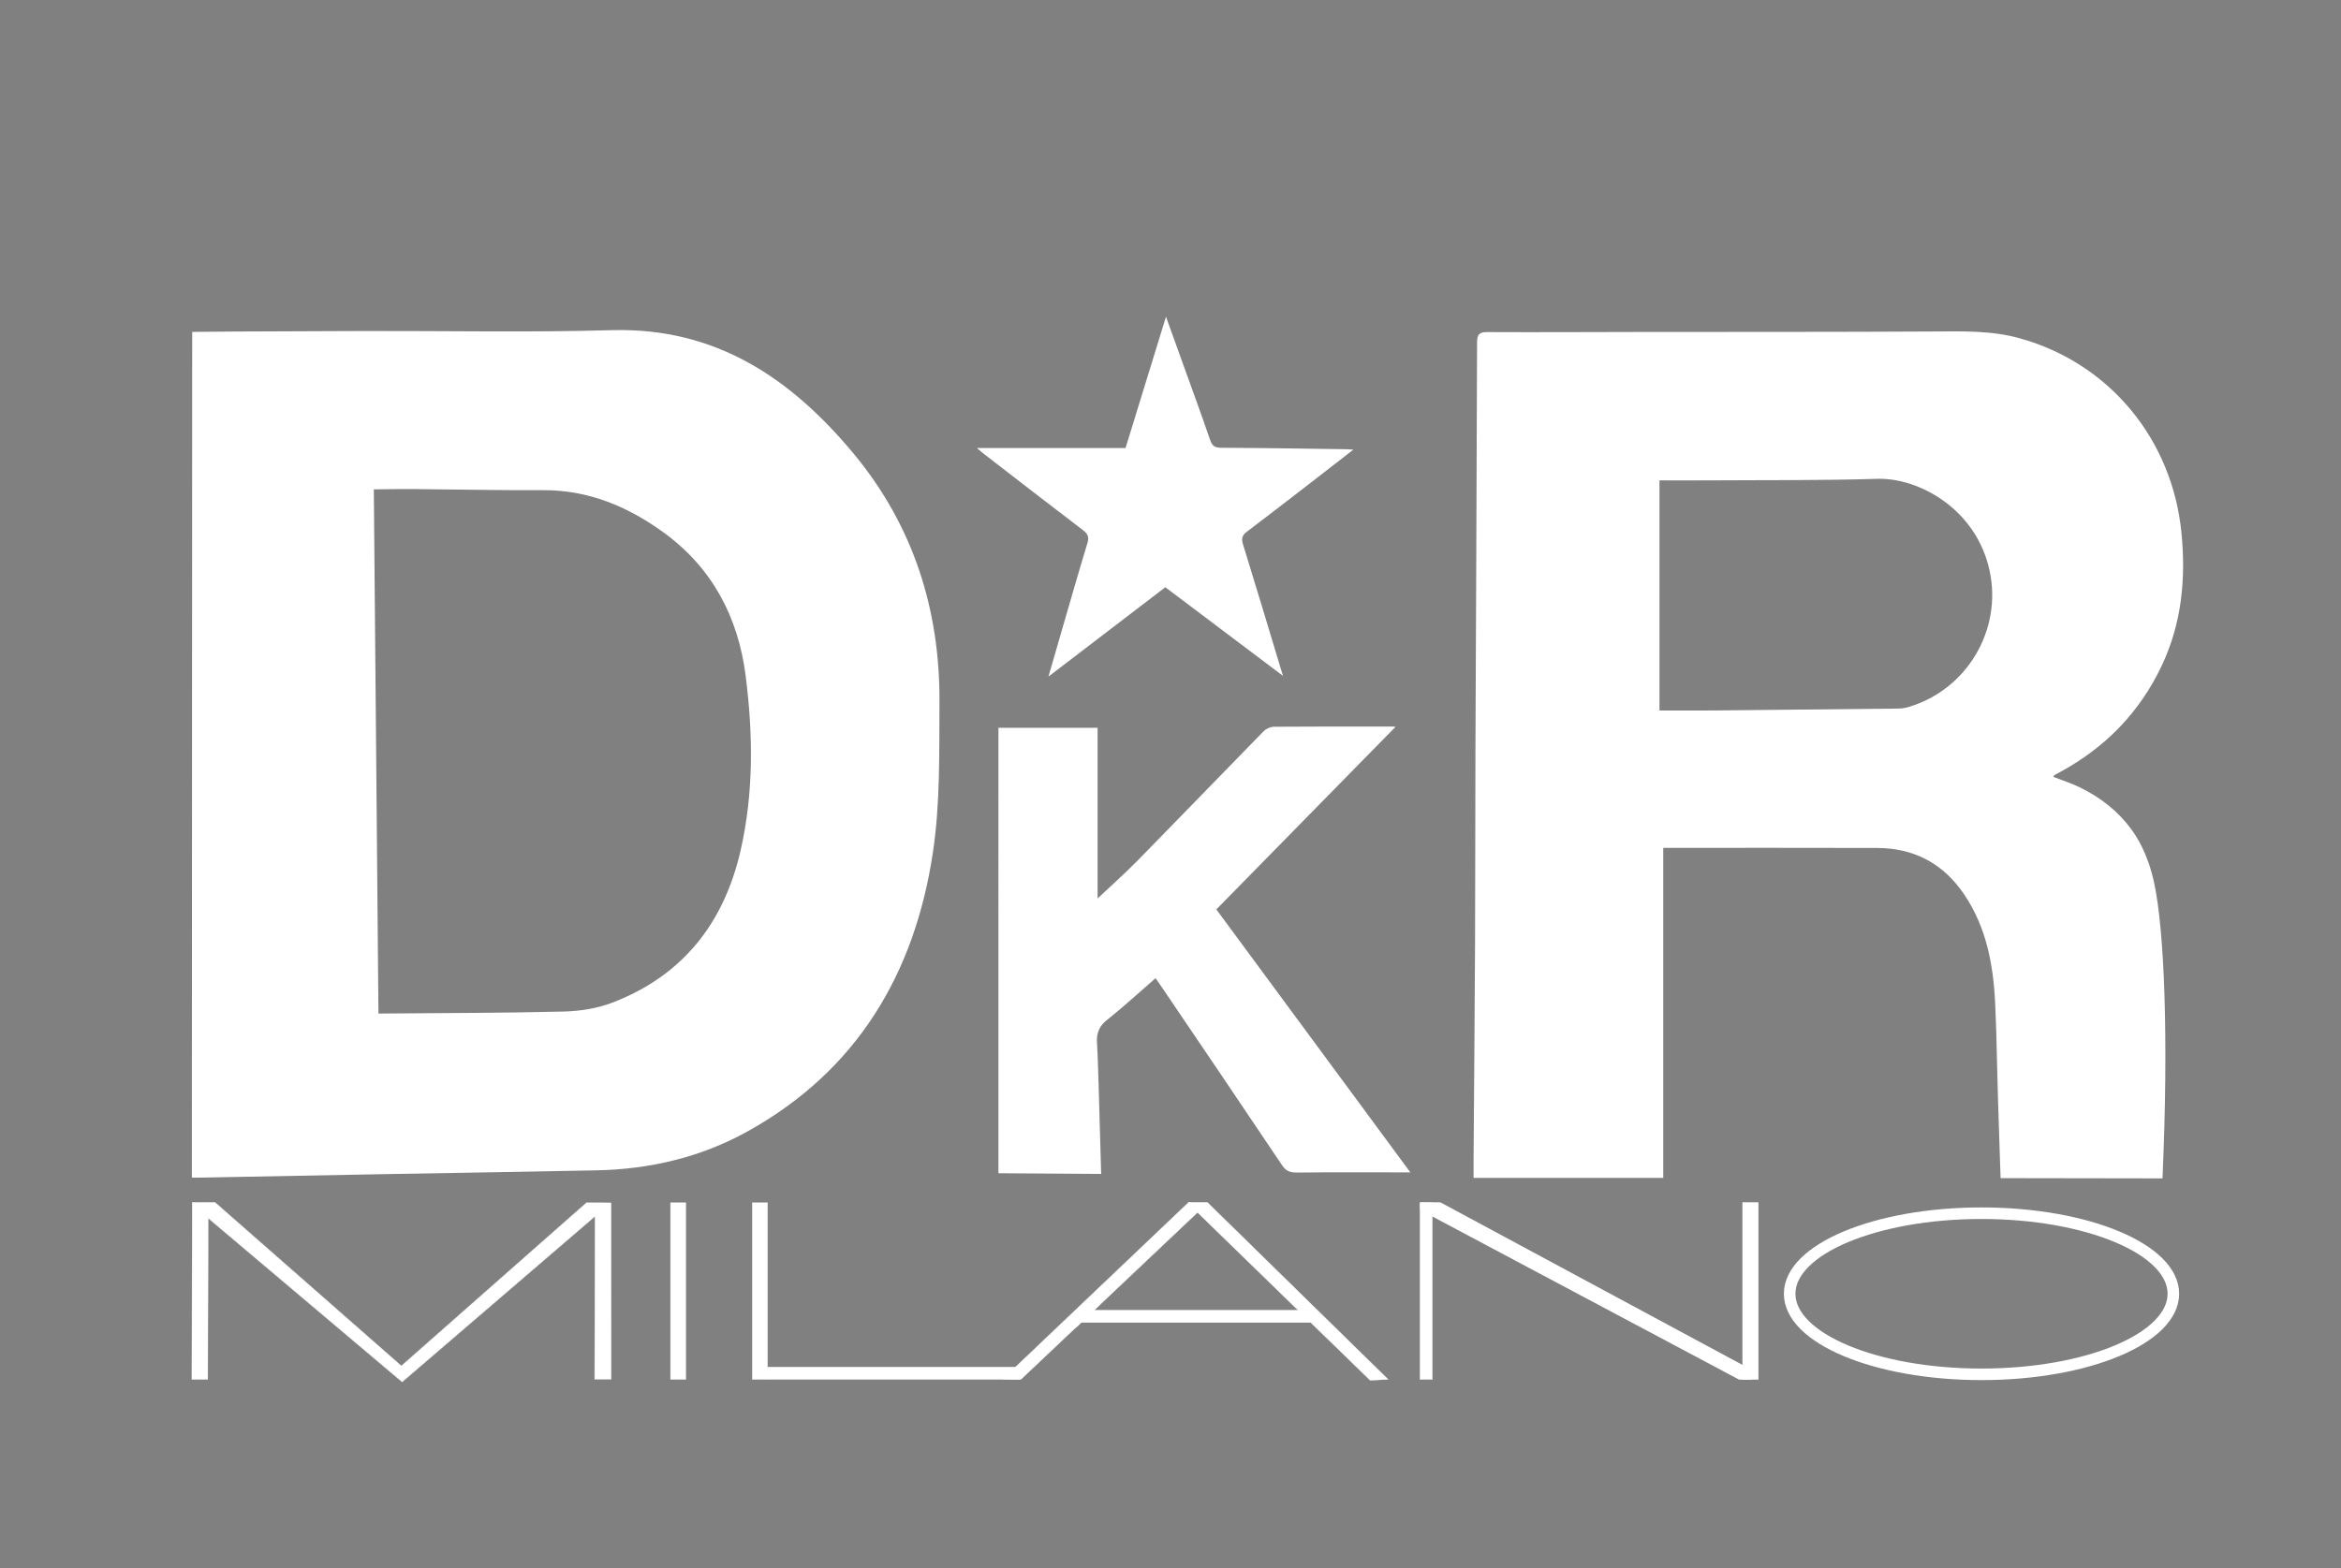 <svg xmlns="http://www.w3.org/2000/svg" xmlns:xlink="http://www.w3.org/1999/xlink" id="Livello_1" x="0px" y="0px" viewBox="0 0 1620.47 1085.96" style="enable-background:new 0 0 1620.47 1085.96;" xml:space="preserve"><rect x="0" y="0" width="1620.47" height="1085.96" fill="#808080" stroke="none"/><style type="text/css">	.st0{display:none;fill:#131414;stroke:#000000;stroke-miterlimit:10;}	.st1{fill:#FFFFFF;stroke:#FBFBFB;stroke-width:0.25;stroke-miterlimit:10;}	.st2{fill:none;stroke:#000000;stroke-width:2;stroke-miterlimit:10;}	.st3{fill:#FFFFFF;stroke:#FFFFFF;stroke-width:0.25;stroke-miterlimit:10;}	.st4{fill:#FFFFFF;stroke:#FDFFFD;stroke-width:0.25;stroke-miterlimit:10;}	.st5{fill:#FFFFFF;}	.st6{fill:none;stroke:#000000;stroke-width:0.5;stroke-miterlimit:10;}	.st7{fill:none;}	.st8{fill:#FFFFFF;stroke:#000000;stroke-width:2;stroke-miterlimit:10;}	.st9{fill:none;stroke:#FFFFFF;stroke-width:8;stroke-miterlimit:10;}</style><rect x="0.5" y="0.5" class="st0" width="1619.47" height="1084.96"></rect><path class="st1" d="M133.06,832.55l-0.24,122.56h11c0.09-37.23,0.18-74.46,0.26-111.7l2.75,2.33 c43.84,37.04,87.68,74.08,131.53,111.11l133.54-114.7l-0.25,112.87l11.4-0.06l-0.06-122.09l-17-0.06l-128.16,113l-129-113.22 L133.06,832.55z"></path><path class="st2" d="M482.18,964.95"></path><rect x="464.15" y="832.81" class="st1" width="10.56" height="122.3"></rect><rect x="520.74" y="832.81" class="st1" width="10.56" height="122.3"></rect><path class="st1" d="M531.31,955.11v-8.52h174.51v8.52H531.31z"></path><path class="st3" d="M829.91,833.9c-2.42-0.18-4.8-0.63-7.12-1.34L694.27,954.83l12.39,0.29l122.26-115.61l5.11-5.58 C832.66,834,831.28,833.99,829.91,833.9z"></path><path class="st4" d="M835.73,832.55h-12.91l6.12,6.93l119.53,116.27l12.34-0.64L835.73,832.55z"></path><rect x="748.14" y="907.24" class="st1" width="160.32" height="8.52"></rect><rect x="982.96" y="832.81" class="st1" width="8.52" height="122.3"></rect><path class="st5" d="M1216.4,950.6c-0.94,1.51-2.09,2.87-3.42,4.05c-0.25,0.22-0.49,0.43-0.74,0.63h-8.41l-220.86-117.5 c0-1.77,0-3.54,0-5.31h14L1216.4,950.6z"></path><rect x="1206.12" y="832.48" class="st5" width="11.1" height="122.8"></rect><path class="st6" d="M576.73,561.4"></path><rect x="525.55" y="947.94" class="st5" width="10.92" height="5.8"></rect><rect x="689.7" y="947.92" class="st5" width="16.48" height="5.83"></rect><path class="st5" d="M761.32,903.45l-16.33,15.79l-5.23-6.84l14.67-13.84L761.32,903.45z"></path><rect x="745.68" y="908.57" class="st5" width="19.9" height="5.82"></rect><rect x="893" y="908.58" class="st5" width="14.99" height="5.79"></rect><line class="st7" x1="758.32" y1="912.46" x2="758.32" y2="912.46"></line><path class="st5" d="M800.42,838.08"></path><path class="st2" d="M801.45,837.95"></path><path class="st8" d="M816.65,840.73"></path><ellipse class="st9" cx="1371.63" cy="895.83" rx="132.8" ry="55.78"></ellipse><g id="EBbwGG.tif">	<path class="st5" d="M133.04,229.81c10-0.09,19.13-0.2,28.21-0.25c30.32-0.14,60.65-0.26,91-0.37c57-0.13,114.08,1.06,171.06-0.57  c72.34-2.07,124.53,33.51,168,86c41,49.64,59.42,107.8,59,171.72c-0.22,34.66,0.58,69.78-4.54,103.88  c-12.57,83.84-52.47,151.26-128.69,193.4c-32.24,17.83-67.4,26-104.21,26.75c-48.53,1-97.06,1.72-145.6,2.6  c-42.21,0.79-84.42,1.59-126.62,2.4c-2.32,0-4.64,0-7.84,0.07C132.91,620.14,132.97,425.3,133.04,229.81z M261.97,701.81l6.7-0.06  c40.49-0.36,81-0.31,121.46-1.34c11.24-0.29,23-2.08,33.49-6.07c48.83-18.63,77.46-55,89-105.31c9.18-40.13,8.68-80.73,3.52-121.2  c-5.16-40.47-23.11-74.67-56.7-99.07c-24.77-18-52.08-29.53-83.57-29.35c-29.87,0.16-59.74-0.54-89.61-0.78  c-8.84-0.07-17.68,0.14-27.49,0.22L261.97,701.81z"></path>	<path class="st5" d="M691.13,503.93h68.64v118.18c9.6-9.06,19-17.4,27.81-26.36c29.07-29.65,57.87-59.55,86.91-89.22  c1.86-1.91,4.35-3.08,7-3.32c27.77-0.22,55.55-0.14,83.33-0.12c0.39,0.02,0.77,0.1,1.14,0.23l-124,126.36l134.3,182.09h-7.24  c-24,0-47.93-0.13-71.89,0.12c-4.57,0-7.19-1.36-9.73-5.14c-27.61-41.13-55.33-82.19-83.17-123.18c-1.29-1.9-2.61-3.78-4.33-6.28  c-11.43,9.94-22.29,19.94-33.8,29.11c-2.21,1.66-4.01,3.81-5.24,6.28c-1.31,2.92-1.83,6.14-1.5,9.33  c0.57,7.25,1.53,42.34,2.88,90.84l-71.11-0.48L691.13,503.93z"></path>	<path class="st5" d="M676.27,310.22h102.85l27.99-90.92c4.35,12.07,8.11,22.5,11.86,32.93c6.27,17.45,12.68,34.85,18.68,52.38  c1.4,4.06,3.17,5.42,7.55,5.44c29,0.12,58,0.59,87.06,1c1,0,2,0.12,4.57,0.28c-11.93,9.26-22.67,17.63-33.45,25.94  c-13.41,10.35-26.81,20.7-40.31,30.92c-3.13,2.36-3.93,4.56-2.69,8.56c9.22,29.74,18.13,59.59,27.68,91.2l-81.41-61.34  l-80.89,61.86c3.21-11.14,5.93-20.61,8.68-30.07c6.07-20.83,12-41.69,18.32-62.45c1.25-4.13,0.2-6.34-3.09-8.85  c-22.9-17.44-45.65-35.08-68.44-52.67C679.9,313.42,678.65,312.3,676.27,310.22z"></path></g><path class="st5" d="M1496.91,815.94c-37.35-0.06-74.71-0.12-112.06-0.18c-0.1-2.51-0.24-6.27-0.39-10.81 c-2.63-75.29-2.04-82.37-3.39-110.45c-1.28-26.61-6.08-52.57-21.55-75.35c-14.46-21.29-34.59-31.93-60.17-32.01 c-49.17-0.16-98.34-0.05-148.03-0.05c0,75.59,0,151.87,0,228.48c-43.44,0-86.85,0-131.3,0c0-3.64-0.02-7.35,0-11.06 c0.35-50.41,0.79-100.82,1.03-151.23c0.2-43.43,0.09-86.86,0.26-130.29c0.37-95.32,0.88-190.65,1.14-285.97 c0.02-5.65,1.64-7.11,7.21-7.08c34.99,0.18,69.99-0.04,104.99-0.08c68.08-0.09,136.17,0.05,204.25-0.34 c19.95-0.11,39.74-0.72,59.28,4.73c62.34,17.38,105.67,70.28,111.89,135.03c3.07,31.95,0.08,62.47-13.68,91.61 c-15.25,32.28-38.95,56.62-70.28,73.63c-1.3,0.71-2.63,1.37-3.91,2.12c-0.32,0.19-0.49,0.65-0.91,1.25 c6.02,2.35,12.15,4.31,17.89,7.06c15.11,7.26,27.22,17.05,36.12,29.25c3.55,4.87,11.37,16.39,15.85,37.21 C1498.14,643.94,1501.24,718.22,1496.91,815.94z M1148.71,491.96c13.74,0,25.8,0.09,37.85-0.02c42.58-0.38,85.16-0.81,127.74-1.31 c2.49-0.03,5.05-0.54,7.45-1.28c39.93-12.19,64.29-53.21,55.49-94.14c-9.18-42.75-49.03-64.55-77.79-63.66 c-38.32,1.18-76.69,0.81-115.04,1.06c-12.2,0.08-24.41,0.01-35.7,0.01C1148.71,386.33,1148.71,438.94,1148.71,491.96z"></path></svg>